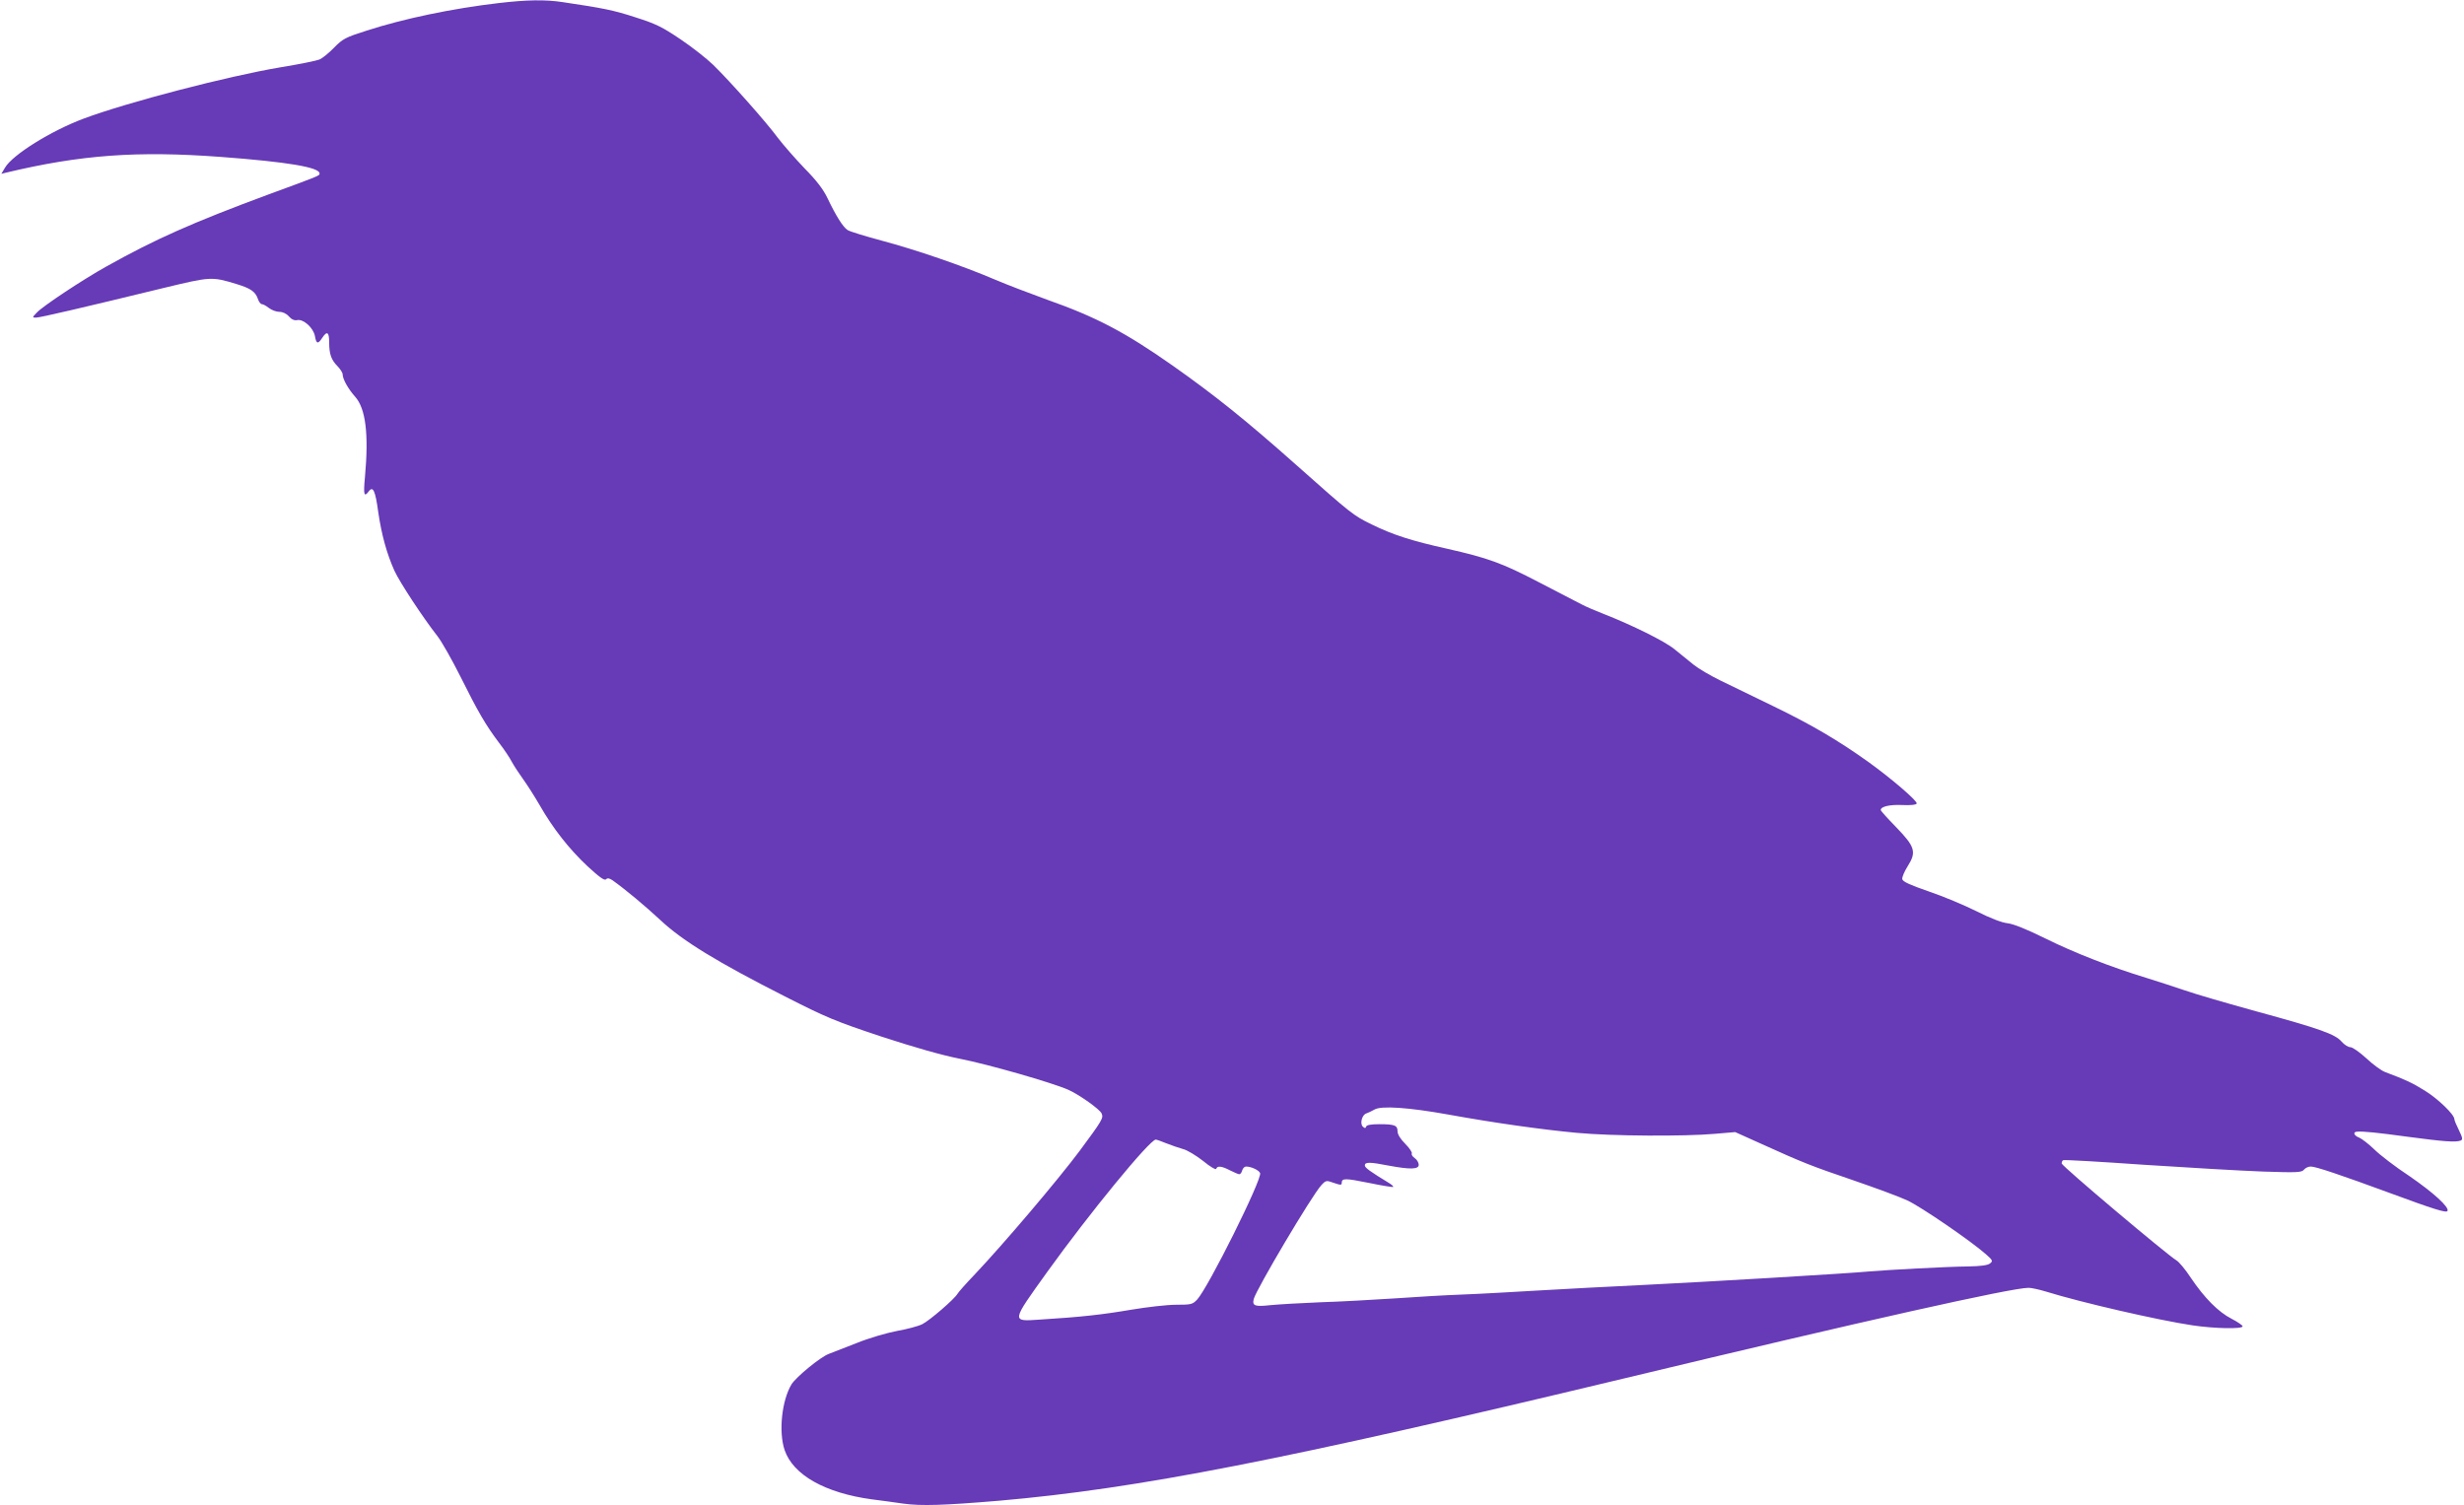<?xml version="1.0" standalone="no"?>
<!DOCTYPE svg PUBLIC "-//W3C//DTD SVG 20010904//EN"
 "http://www.w3.org/TR/2001/REC-SVG-20010904/DTD/svg10.dtd">
<svg version="1.0" xmlns="http://www.w3.org/2000/svg"
 width="1280pt" height="782pt" viewBox="0 0 1280 782"
 preserveAspectRatio="xMidYMid meet">
<g transform="translate(0,782) scale(0.1,-0.1)"
fill="#673ab7" stroke="none">
<path d="M2590 7804 c-239 -28 -490 -80 -685 -143 -110 -35 -124 -42 -170 -89
-27 -28 -61 -55 -75 -61 -14 -6 -106 -25 -205 -41 -273 -46 -792 -181 -1020
-266 -169 -63 -370 -188 -409 -255 l-19 -32 24 6 c389 93 682 114 1114 82 348
-26 515 -54 515 -86 0 -12 5 -10 -265 -109 -394 -146 -588 -232 -840 -373
-121 -67 -334 -208 -364 -241 -24 -25 -24 -26 -4 -26 21 0 248 53 663 154 245
59 249 60 380 20 72 -22 96 -39 109 -75 5 -16 15 -29 21 -29 7 0 23 -9 37 -20
14 -11 39 -20 54 -20 18 0 37 -9 50 -24 13 -15 28 -22 43 -19 32 7 84 -40 92
-83 7 -41 16 -43 38 -9 25 38 36 30 36 -24 0 -61 11 -91 44 -124 14 -15 26
-33 26 -42 0 -24 29 -76 65 -116 55 -62 71 -194 51 -416 -9 -93 -5 -109 20
-75 22 29 34 2 49 -109 17 -116 44 -215 84 -304 28 -61 150 -246 223 -339 22
-28 76 -123 120 -211 91 -183 132 -253 200 -343 27 -35 57 -80 67 -100 11 -20
37 -60 58 -89 21 -29 60 -90 86 -135 69 -121 153 -228 249 -318 62 -57 88 -76
96 -68 8 8 17 6 34 -5 70 -50 168 -132 250 -208 114 -107 298 -219 643 -394
218 -111 264 -130 501 -209 171 -56 314 -97 410 -116 148 -29 479 -124 563
-161 55 -24 167 -103 174 -124 10 -23 3 -35 -114 -193 -111 -149 -397 -486
-545 -642 -45 -47 -85 -92 -90 -101 -15 -27 -145 -139 -183 -158 -20 -10 -79
-26 -131 -35 -53 -10 -146 -37 -210 -63 -63 -24 -128 -50 -144 -56 -44 -16
-170 -120 -194 -158 -51 -84 -68 -248 -36 -342 44 -129 210 -223 454 -256 41
-5 114 -15 162 -22 94 -13 212 -9 498 15 722 63 1474 210 3250 636 1249 300
2010 470 2098 470 15 0 56 -9 92 -20 181 -56 579 -148 760 -175 114 -17 260
-20 260 -5 0 5 -26 23 -57 39 -69 35 -142 109 -212 213 -28 43 -62 83 -74 90
-44 25 -597 491 -597 504 0 7 3 15 8 17 4 3 194 -8 422 -24 228 -15 505 -31
615 -35 179 -6 202 -5 214 10 7 9 23 16 35 16 26 0 151 -42 412 -138 225 -83
292 -104 298 -93 12 19 -75 97 -197 181 -73 48 -155 111 -183 139 -29 28 -64
55 -78 61 -27 10 -35 29 -13 31 34 3 108 -5 270 -27 180 -24 243 -29 270 -19
11 5 10 14 -9 53 -13 26 -24 52 -24 58 0 24 -85 106 -153 148 -66 41 -98 56
-207 97 -19 7 -63 39 -97 71 -35 32 -72 58 -83 58 -12 0 -32 13 -46 29 -32 38
-112 67 -442 157 -149 41 -318 90 -375 110 -56 19 -145 48 -197 64 -181 55
-376 131 -525 205 -97 48 -167 76 -197 79 -29 3 -91 27 -160 62 -62 31 -174
78 -248 103 -98 34 -136 51 -138 64 -2 10 11 40 28 67 47 74 39 101 -61 204
-43 44 -79 84 -79 88 0 18 46 29 112 26 44 -2 72 1 75 8 4 13 -128 127 -250
215 -158 113 -296 194 -492 289 -104 51 -230 112 -280 136 -49 24 -111 60
-137 81 -26 21 -71 57 -100 81 -52 42 -218 124 -368 183 -41 16 -93 38 -115
50 -22 11 -121 63 -220 114 -194 101 -264 126 -480 175 -180 40 -278 71 -390
126 -93 45 -107 56 -387 305 -269 239 -428 366 -648 521 -245 172 -395 251
-650 341 -85 31 -207 77 -270 104 -168 72 -413 156 -590 203 -85 23 -165 47
-177 55 -24 16 -59 71 -104 165 -22 46 -56 91 -119 155 -48 50 -111 122 -140
160 -58 79 -245 290 -335 378 -33 32 -109 92 -170 133 -95 64 -127 80 -234
114 -113 37 -169 48 -378 79 -91 14 -188 12 -333 -5z m4934 -5774 c243 -44
486 -78 668 -95 182 -17 558 -19 717 -5 l105 9 140 -63 c212 -96 252 -112 475
-188 113 -39 239 -85 279 -104 70 -32 331 -211 409 -280 35 -31 37 -35 20 -48
-12 -9 -49 -14 -115 -15 -105 -1 -422 -18 -512 -26 -101 -10 -861 -55 -1170
-70 -168 -8 -415 -21 -550 -29 -135 -8 -312 -18 -395 -21 -82 -3 -240 -12
-350 -20 -110 -7 -283 -17 -385 -20 -102 -4 -219 -11 -260 -15 -81 -9 -96 -4
-87 32 14 52 302 538 351 591 24 26 26 26 65 12 35 -12 41 -12 41 0 0 25 17
25 141 0 67 -14 124 -23 126 -21 3 2 -6 11 -19 19 -102 62 -128 81 -128 93 0
18 26 18 123 -1 112 -21 157 -20 157 4 0 11 -9 27 -21 35 -12 8 -18 19 -15 24
3 5 -12 28 -34 50 -25 25 -40 49 -40 65 0 31 -15 37 -95 37 -42 0 -65 -4 -68
-12 -3 -10 -7 -10 -17 -1 -17 15 -5 62 18 69 9 3 28 12 42 20 35 21 179 11
384 -26z m-1466 -149 c26 -10 65 -24 87 -30 22 -5 69 -34 105 -62 36 -30 66
-47 68 -41 5 17 28 15 72 -8 22 -11 43 -20 48 -20 6 0 12 9 15 20 3 11 12 20
20 20 27 0 67 -19 73 -34 12 -30 -270 -596 -327 -657 -24 -25 -30 -27 -110
-27 -46 0 -151 -12 -234 -26 -146 -25 -262 -38 -472 -51 -151 -10 -152 -16 39
250 217 302 531 685 562 685 4 0 28 -8 54 -19z"/>
</g>
</svg>
